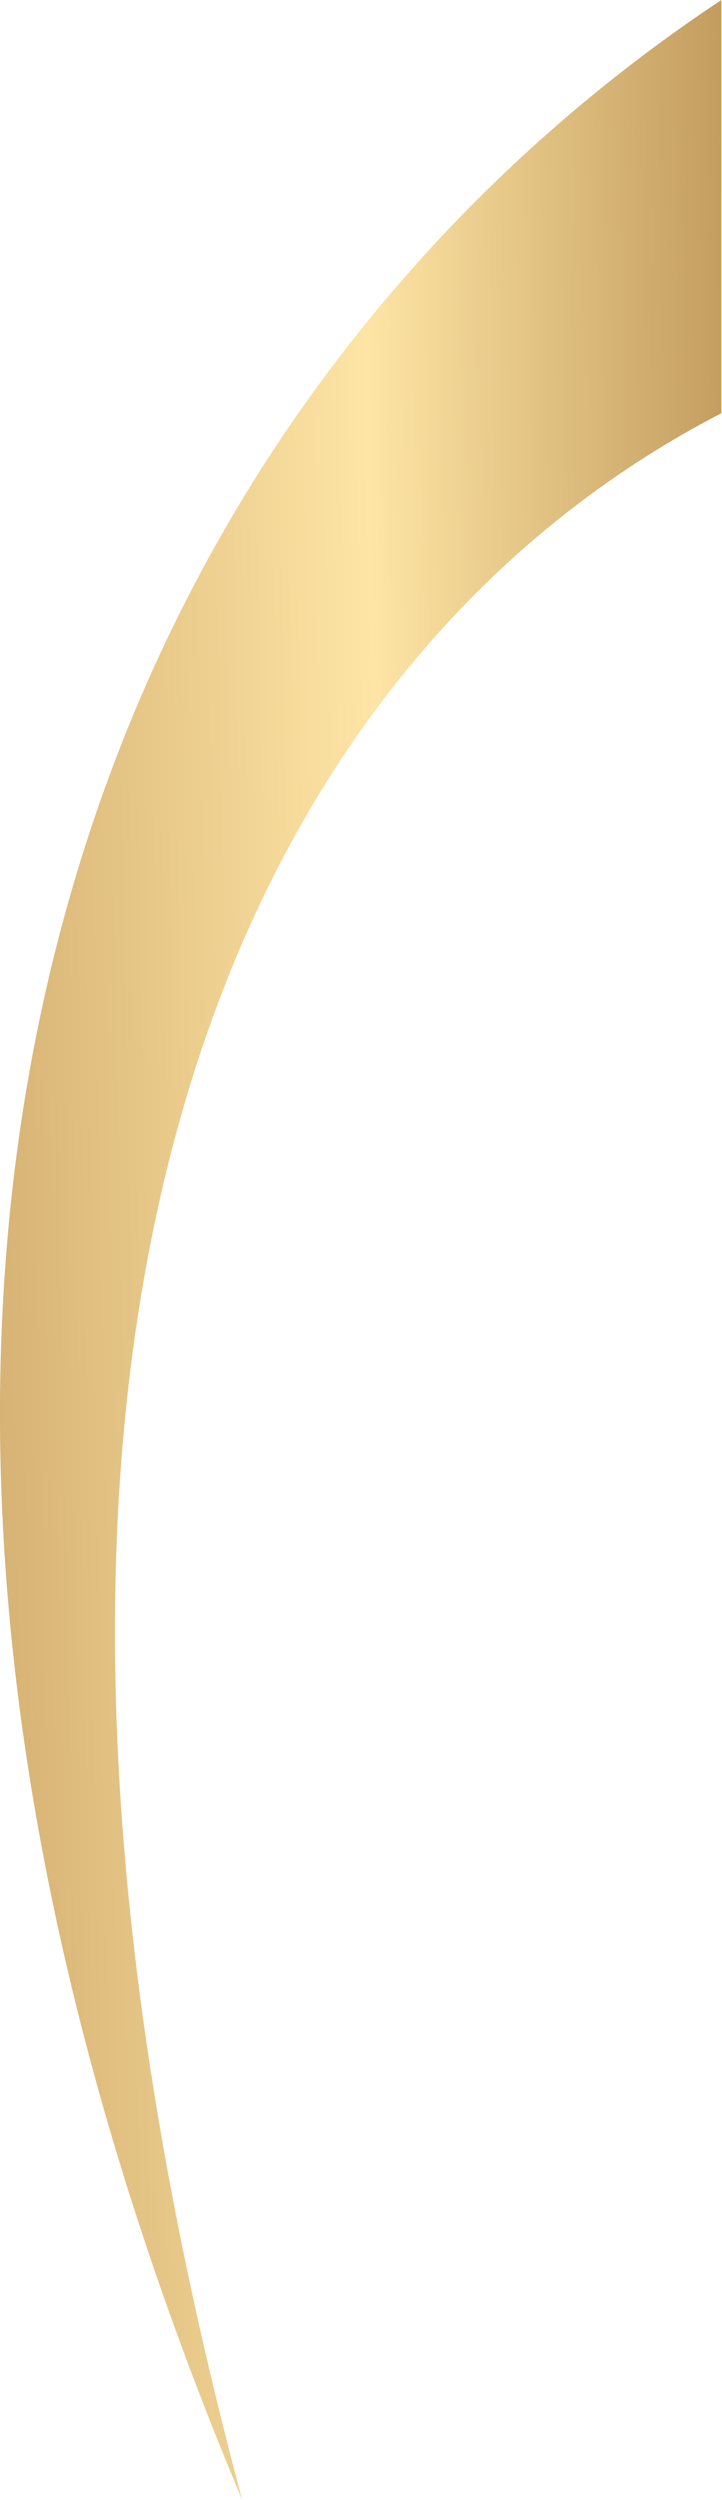 <?xml version="1.0" encoding="UTF-8"?> <svg xmlns="http://www.w3.org/2000/svg" width="13" height="45" viewBox="0 0 13 45" fill="none"> <path fill-rule="evenodd" clip-rule="evenodd" d="M12.989 7.438V0C2.291 7.095 -5.126 22.414 4.361 45C-1.505 23.072 4.809 11.666 12.989 7.438Z" fill="url(#paint0_linear_1_31)"></path> <defs> <linearGradient id="paint0_linear_1_31" x1="0.147" y1="42.418" x2="13.801" y2="42.144" gradientUnits="userSpaceOnUse"> <stop stop-color="#D6B274"></stop> <stop offset="0.526" stop-color="#FEE5A5"></stop> <stop offset="1" stop-color="#C39D5F"></stop> </linearGradient> </defs> </svg> 